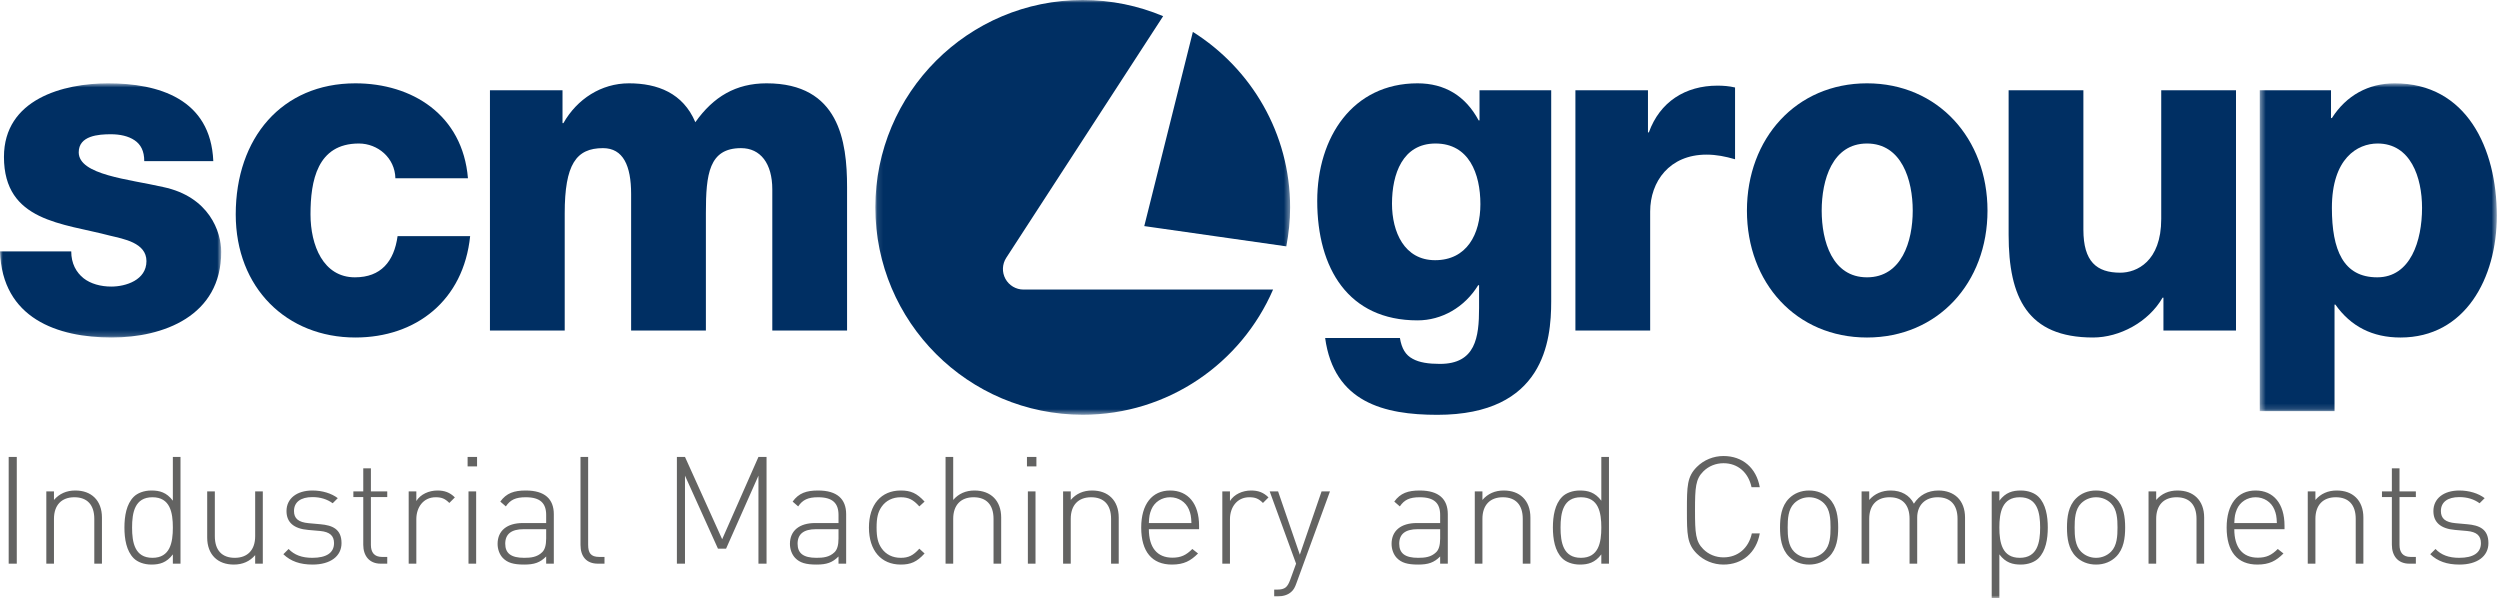 <?xml version="1.0" encoding="UTF-8"?>
<svg width="443px" height="106px" viewBox="0 0 443 106" version="1.1" xmlns="http://www.w3.org/2000/svg" xmlns:xlink="http://www.w3.org/1999/xlink">
    <!-- Generator: Sketch 43.1 (39012) - http://www.bohemiancoding.com/sketch -->
    <title>Page 1</title>
    <desc>Created with Sketch.</desc>
    <defs>
        <polygon id="path-1" points="0.11 0.007 73.608 0.007 73.608 73.501 0.11 73.501"></polygon>
        <polygon id="path-3" points="2.71050543e-20 0.772 2.71050543e-20 45.813 39.2 45.813 39.2 0.772 0 0.772"></polygon>
        <polygon id="path-5" points="42.435 58.858 42.435 0.772 0.43 0.772 0.43 58.858 42.435 58.858"></polygon>
        <polygon id="path-7" points="0 106.993 442.435 106.993 442.435 1 0 1"></polygon>
    </defs>
    <g id="Page-1" stroke="none" stroke-width="1" fill="none" fill-rule="evenodd">
        <g transform="translate(0, -1)">
            <g id="Group-3" transform="translate(155, 0.993)">
                <mask id="mask-2" fill="white">
                    <use xlink:href="#path-1"></use>
                </mask>
                <g id="Clip-2"></g>
                <path d="M23.161,49.415 C22.523,48.241 22.581,46.811 23.304,45.694 L51.109,2.872 C46.726,1.028 41.909,0.006 36.867,0.006 C16.561,0.006 0.11,16.459 0.11,36.753 C0.11,57.047 16.561,73.501 36.867,73.501 C51.981,73.501 64.95,64.366 70.588,51.317 L26.366,51.317 C25.031,51.317 23.804,50.593 23.161,49.415 M56.377,5.658 L47.764,40.071 L72.933,43.66 C73.362,41.419 73.608,39.118 73.608,36.753 C73.608,23.641 66.716,12.163 56.377,5.658" id="Fill-1" fill="#002F63" mask="url(#mask-2)"></path>
            </g>
            <g id="Group-6" transform="translate(0, 14.993)">
                <mask id="mask-4" fill="white">
                    <use xlink:href="#path-3"></use>
                </mask>
                <g id="Clip-5"></g>
                <path d="M12.625,30.553 C12.625,32.686 13.482,34.245 14.807,35.312 C16.054,36.295 17.847,36.788 19.717,36.788 C22.289,36.788 25.952,35.639 25.952,32.276 C25.952,28.994 21.821,28.338 19.483,27.763 C11.144,25.548 0.701,25.302 0.701,13.816 C0.701,3.56 11.222,0.772 19.171,0.772 C28.056,0.772 37.33,3.479 37.797,14.555 L25.562,14.555 C25.562,12.749 24.938,11.6 23.847,10.863 C22.756,10.124 21.275,9.796 19.639,9.796 C17.457,9.796 13.95,10.042 13.95,12.996 C13.95,17.016 22.834,17.754 28.913,19.149 C37.096,20.872 39.2,27.107 39.2,30.635 C39.2,42.038 28.913,45.813 19.795,45.813 C10.209,45.813 0.39,42.449 -0,30.553 L12.625,30.553 Z" id="Fill-4" fill="#002F63" mask="url(#mask-4)"></path>
            </g>
            <path d="M70.062,32.584 C69.985,28.974 66.946,26.43 63.593,26.43 C56.19,26.43 55.021,33.076 55.021,38.983 C55.021,44.48 57.281,50.141 62.893,50.141 C67.491,50.141 69.829,47.351 70.452,42.839 L83.31,42.839 C82.141,54.243 73.725,60.806 62.97,60.806 C50.812,60.806 41.772,52.028 41.772,38.983 C41.772,25.446 49.956,15.766 62.97,15.766 C73.023,15.766 81.985,21.343 82.921,32.584 L70.062,32.584 Z" id="Fill-7" fill="#002F63"></path>
            <path d="M86.819,16.995 L99.678,16.995 L99.678,22.82 L99.834,22.82 C102.25,18.554 106.536,15.765 111.446,15.765 C116.511,15.765 121.031,17.488 123.214,22.656 C126.409,18.144 130.383,15.765 135.838,15.765 C148.697,15.765 150.1,26.021 150.1,34.143 L150.1,59.576 L136.852,59.576 L136.852,34.553 C136.852,29.958 134.747,27.25 131.318,27.25 C125.629,27.25 125.084,31.845 125.084,38.737 L125.084,59.576 L111.835,59.576 L111.835,35.372 C111.835,30.368 110.433,27.25 106.848,27.25 C102.094,27.25 100.067,30.121 100.067,38.819 L100.067,59.576 L86.819,59.576 L86.819,16.995 Z" id="Fill-9" fill="#002F63"></path>
            <path d="M254.377,26.43 C248.532,26.43 246.661,31.845 246.661,37.095 C246.661,42.1 248.844,47.105 254.299,47.105 C259.909,47.105 262.326,42.511 262.326,37.178 C262.326,31.763 260.3,26.43 254.377,26.43 L254.377,26.43 Z M274.873,54.406 C274.873,61.38 273.626,74.507 254.689,74.507 C245.259,74.507 236.374,72.292 234.815,60.888 L248.064,60.888 C248.376,62.777 249.077,63.924 250.324,64.58 C251.493,65.237 253.131,65.482 255.156,65.482 C261.469,65.482 262.092,60.806 262.092,55.555 L262.092,51.535 L261.936,51.535 C259.521,55.473 255.468,57.77 251.182,57.77 C238.945,57.77 233.413,48.582 233.413,36.604 C233.413,25.281 239.726,15.765 251.182,15.765 C256.014,15.765 259.677,17.98 262.014,22.329 L262.17,22.329 L262.17,16.995 L274.873,16.995 L274.873,54.406 Z" id="Fill-11" fill="#002F63"></path>
            <path d="M279.162,16.995 L292.02,16.995 L292.02,24.462 L292.176,24.462 C294.125,19.047 298.644,16.176 304.334,16.176 C305.347,16.176 306.438,16.257 307.451,16.503 L307.451,29.22 C305.737,28.727 304.178,28.4 302.386,28.4 C295.839,28.4 292.41,33.157 292.41,38.491 L292.41,59.576 L279.162,59.576 L279.162,16.995 Z" id="Fill-13" fill="#002F63"></path>
            <path d="M330.831,50.141 C336.988,50.141 338.936,43.742 338.936,38.327 C338.936,32.912 336.988,26.43 330.831,26.43 C324.674,26.43 322.804,32.912 322.804,38.327 C322.804,43.742 324.674,50.141 330.831,50.141 M330.831,15.765 C343.378,15.765 352.184,25.528 352.184,38.327 C352.184,51.125 343.378,60.807 330.831,60.807 C318.284,60.807 309.556,51.125 309.556,38.327 C309.556,25.528 318.284,15.765 330.831,15.765" id="Fill-15" fill="#002F63"></path>
            <path d="M396.219,59.575 L383.361,59.575 L383.361,53.75 L383.205,53.75 C380.711,58.098 375.567,60.806 370.891,60.806 C359.28,60.806 355.928,53.75 355.928,42.592 L355.928,16.995 L369.176,16.995 L369.176,41.69 C369.176,47.35 371.515,49.32 375.723,49.32 C378.606,49.32 382.97,47.35 382.97,39.803 L382.97,16.995 L396.219,16.995 L396.219,59.575 Z" id="Fill-17" fill="#002F63"></path>
            <g id="Group-21" transform="translate(400, 14.993)">
                <mask id="mask-6" fill="white">
                    <use xlink:href="#path-5"></use>
                </mask>
                <g id="Clip-20"></g>
                <path d="M13.211,22.842 C13.211,30.308 15.236,35.148 21.237,35.148 C27.16,35.148 29.187,28.666 29.187,22.842 C29.187,17.427 27.16,11.437 21.315,11.437 C17.731,11.437 13.211,14.062 13.211,22.842 L13.211,22.842 Z M0.43,2.002 L13.055,2.002 L13.055,6.925 L13.211,6.925 C15.782,2.906 19.68,0.772 24.355,0.772 C37.058,0.772 42.436,12.258 42.436,24.236 C42.436,35.312 36.824,45.814 25.367,45.814 C20.381,45.814 16.562,43.845 13.835,39.988 L13.679,39.988 L13.679,58.858 L0.43,58.858 L0.43,2.002 Z" id="Fill-19" fill="#002F63" mask="url(#mask-6)"></path>
            </g>
            <mask id="mask-8" fill="white">
                <use xlink:href="#path-7"></use>
            </mask>
            <g id="Clip-23"></g>
            <path d="M1.539,100.882 L2.974,100.882 L2.974,81.966 L1.539,81.966 L1.539,100.882 Z M18.064,100.882 L18.064,92.7 C18.064,91.185 17.586,89.963 16.736,89.14 C15.912,88.343 14.77,87.917 13.335,87.917 C11.794,87.917 10.519,88.475 9.563,89.591 L9.563,88.077 L8.208,88.077 L8.208,100.882 L9.563,100.882 L9.563,92.939 C9.563,90.521 10.891,89.113 13.176,89.113 C15.461,89.113 16.709,90.468 16.709,92.939 L16.709,100.882 L18.064,100.882 Z M31.985,100.882 L31.985,81.966 L30.63,81.966 L30.63,89.724 C29.514,88.236 28.266,87.917 26.831,87.917 C25.503,87.917 24.36,88.369 23.696,89.033 C22.394,90.335 22.049,92.46 22.049,94.48 C22.049,96.499 22.394,98.624 23.696,99.926 C24.36,100.59 25.503,101.042 26.831,101.042 C28.266,101.042 29.514,100.723 30.63,99.235 L30.63,100.882 L31.985,100.882 Z M30.63,94.48 C30.63,97.136 30.152,99.846 27.017,99.846 C23.882,99.846 23.404,97.136 23.404,94.48 C23.404,91.823 23.882,89.113 27.017,89.113 C30.152,89.113 30.63,91.823 30.63,94.48 L30.63,94.48 Z M46.57,100.882 L46.57,88.077 L45.215,88.077 L45.215,96.02 C45.215,98.438 43.887,99.846 41.602,99.846 C39.318,99.846 38.069,98.491 38.069,96.02 L38.069,88.077 L36.714,88.077 L36.714,96.26 C36.714,97.774 37.192,98.996 38.042,99.82 C38.866,100.617 40.008,101.042 41.443,101.042 C42.984,101.042 44.259,100.484 45.215,99.368 L45.215,100.882 L46.57,100.882 Z M60.518,97.243 C60.518,94.745 58.897,94.081 56.772,93.895 L54.7,93.709 C52.893,93.55 52.096,92.886 52.096,91.557 C52.096,89.99 53.265,89.086 55.364,89.086 C56.772,89.086 57.968,89.458 58.95,90.176 L59.854,89.272 C58.738,88.422 57.117,87.917 55.364,87.917 C52.574,87.917 50.768,89.352 50.768,91.557 C50.768,93.55 52.043,94.692 54.62,94.905 L56.745,95.091 C58.419,95.25 59.19,95.914 59.19,97.243 C59.19,98.969 57.835,99.846 55.337,99.846 C53.504,99.846 52.149,99.341 51.14,98.279 L50.21,99.209 C51.512,100.457 53.159,101.042 55.39,101.042 C58.525,101.042 60.518,99.58 60.518,97.243 L60.518,97.243 Z M68.62,100.882 L68.62,99.687 L67.69,99.687 C66.336,99.687 65.724,98.89 65.724,97.561 L65.724,89.086 L68.62,89.086 L68.62,88.077 L65.724,88.077 L65.724,83.986 L64.37,83.986 L64.37,88.077 L62.616,88.077 L62.616,89.086 L64.37,89.086 L64.37,97.535 C64.37,99.474 65.431,100.882 67.451,100.882 L68.62,100.882 Z M80.601,89.14 C79.699,88.236 78.742,87.917 77.519,87.917 C76.006,87.917 74.517,88.582 73.774,89.777 L73.774,88.077 L72.419,88.077 L72.419,100.882 L73.774,100.882 L73.774,92.992 C73.774,90.92 74.996,89.113 77.201,89.113 C78.264,89.113 78.848,89.352 79.619,90.123 L80.601,89.14 Z M82.86,83.64 L84.534,83.64 L84.534,81.966 L82.86,81.966 L82.86,83.64 Z M83.019,100.882 L84.374,100.882 L84.374,88.077 L83.019,88.077 L83.019,100.882 Z M98.136,100.882 L98.136,92.115 C98.136,89.432 96.542,87.917 93.168,87.917 C91.096,87.917 89.741,88.369 88.652,89.883 L89.635,90.734 C90.431,89.565 91.362,89.113 93.168,89.113 C95.772,89.113 96.781,90.202 96.781,92.248 L96.781,93.683 L92.637,93.683 C89.847,93.683 88.173,95.038 88.173,97.375 C88.173,98.332 88.518,99.262 89.102,99.873 C89.927,100.723 90.99,101.042 92.876,101.042 C94.681,101.042 95.692,100.696 96.781,99.607 L96.781,100.882 L98.136,100.882 Z M96.781,96.419 C96.781,97.614 96.542,98.412 96.063,98.863 C95.161,99.74 94.045,99.846 92.876,99.846 C90.565,99.846 89.528,99.049 89.528,97.349 C89.528,95.649 90.591,94.772 92.796,94.772 L96.781,94.772 L96.781,96.419 Z M107.116,100.882 L107.116,99.687 L106.185,99.687 C104.671,99.687 104.22,98.969 104.22,97.535 L104.22,81.966 L102.865,81.966 L102.865,97.561 C102.865,99.554 103.874,100.882 105.947,100.882 L107.116,100.882 Z M135.832,100.882 L135.832,81.966 L134.397,81.966 L127.968,96.552 L121.38,81.966 L119.945,81.966 L119.945,100.882 L121.38,100.882 L121.38,85.287 L127.224,98.226 L128.659,98.226 L134.397,85.287 L134.397,100.882 L135.832,100.882 Z M149.938,100.882 L149.938,92.115 C149.938,89.432 148.345,87.917 144.971,87.917 C142.899,87.917 141.544,88.369 140.455,89.883 L141.437,90.734 C142.235,89.565 143.165,89.113 144.971,89.113 C147.575,89.113 148.584,90.202 148.584,92.248 L148.584,93.683 L144.44,93.683 C141.65,93.683 139.976,95.038 139.976,97.375 C139.976,98.332 140.322,99.262 140.907,99.873 C141.729,100.723 142.793,101.042 144.679,101.042 C146.486,101.042 147.495,100.696 148.584,99.607 L148.584,100.882 L149.938,100.882 Z M148.584,96.419 C148.584,97.614 148.345,98.412 147.867,98.863 C146.964,99.74 145.848,99.846 144.679,99.846 C142.368,99.846 141.332,99.049 141.332,97.349 C141.332,95.649 142.393,94.772 144.598,94.772 L148.584,94.772 L148.584,96.419 Z M163.834,99.076 L162.904,98.226 C161.813,99.448 160.964,99.846 159.609,99.846 C158.175,99.846 156.978,99.262 156.209,98.146 C155.571,97.216 155.332,96.206 155.332,94.48 C155.332,92.753 155.571,91.743 156.209,90.813 C156.978,89.697 158.175,89.113 159.609,89.113 C160.964,89.113 161.813,89.512 162.904,90.734 L163.834,89.883 C162.452,88.369 161.363,87.917 159.609,87.917 C156.129,87.917 153.976,90.415 153.976,94.48 C153.976,98.544 156.129,101.042 159.609,101.042 C161.363,101.042 162.452,100.59 163.834,99.076 L163.834,99.076 Z M177.409,100.882 L177.409,92.7 C177.409,89.751 175.602,87.917 172.68,87.917 C171.139,87.917 169.864,88.475 168.908,89.591 L168.908,81.966 L167.553,81.966 L167.553,100.882 L168.908,100.882 L168.908,92.939 C168.908,90.521 170.236,89.113 172.52,89.113 C174.806,89.113 176.054,90.468 176.054,92.939 L176.054,100.882 L177.409,100.882 Z M181.977,83.64 L183.652,83.64 L183.652,81.966 L181.977,81.966 L181.977,83.64 Z M182.138,100.882 L183.493,100.882 L183.493,88.077 L182.138,88.077 L182.138,100.882 Z M198.238,100.882 L198.238,92.7 C198.238,91.185 197.759,89.963 196.909,89.14 C196.086,88.343 194.943,87.917 193.509,87.917 C191.968,87.917 190.693,88.475 189.736,89.591 L189.736,88.077 L188.381,88.077 L188.381,100.882 L189.736,100.882 L189.736,92.939 C189.736,90.521 191.063,89.113 193.348,89.113 C195.634,89.113 196.883,90.468 196.883,92.939 L196.883,100.882 L198.238,100.882 Z M212.476,94.772 L212.476,94.161 C212.476,90.255 210.538,87.917 207.349,87.917 C204.135,87.917 202.222,90.362 202.222,94.48 C202.222,98.757 204.135,101.042 207.669,101.042 C209.794,101.042 210.99,100.377 212.291,99.076 L211.282,98.279 C210.193,99.368 209.263,99.82 207.748,99.82 C205.039,99.82 203.577,98.013 203.577,94.772 L212.476,94.772 Z M211.122,93.683 L203.577,93.683 C203.631,92.46 203.71,92.062 204.029,91.265 C204.587,89.937 205.889,89.113 207.349,89.113 C208.81,89.113 210.113,89.937 210.671,91.265 C210.99,92.062 211.069,92.46 211.122,93.683 L211.122,93.683 Z M224.778,89.14 C223.875,88.236 222.918,87.917 221.696,87.917 C220.181,87.917 218.694,88.582 217.95,89.777 L217.95,88.077 L216.595,88.077 L216.595,100.882 L217.95,100.882 L217.95,92.992 C217.95,90.92 219.172,89.113 221.377,89.113 C222.44,89.113 223.024,89.352 223.795,90.123 L224.778,89.14 Z M235.67,88.077 L234.182,88.077 L230.33,99.288 L226.477,88.077 L224.99,88.077 L229.666,100.882 L228.63,103.725 C228.152,105 227.753,105.478 226.292,105.478 L225.787,105.478 L225.787,106.674 L226.425,106.674 C227.275,106.674 228.205,106.461 228.843,105.85 C229.214,105.532 229.479,105.053 229.719,104.363 L235.67,88.077 Z M256.55,100.882 L256.55,92.115 C256.55,89.432 254.956,87.917 251.582,87.917 C249.51,87.917 248.155,88.369 247.065,89.883 L248.048,90.734 C248.845,89.565 249.775,89.113 251.582,89.113 C254.184,89.113 255.195,90.202 255.195,92.248 L255.195,93.683 L251.051,93.683 C248.261,93.683 246.587,95.038 246.587,97.375 C246.587,98.332 246.932,99.262 247.516,99.873 C248.341,100.723 249.403,101.042 251.29,101.042 C253.096,101.042 254.106,100.696 255.195,99.607 L255.195,100.882 L256.55,100.882 Z M255.195,96.419 C255.195,97.614 254.956,98.412 254.477,98.863 C253.574,99.74 252.459,99.846 251.29,99.846 C248.977,99.846 247.942,99.049 247.942,97.349 C247.942,95.649 249.005,94.772 251.21,94.772 L255.195,94.772 L255.195,96.419 Z M271.188,100.882 L271.188,92.7 C271.188,91.185 270.71,89.963 269.86,89.14 C269.036,88.343 267.893,87.917 266.459,87.917 C264.918,87.917 263.642,88.475 262.686,89.591 L262.686,88.077 L261.332,88.077 L261.332,100.882 L262.686,100.882 L262.686,92.939 C262.686,90.521 264.014,89.113 266.3,89.113 C268.585,89.113 269.833,90.468 269.833,92.939 L269.833,100.882 L271.188,100.882 Z M285.109,100.882 L285.109,81.966 L283.754,81.966 L283.754,89.724 C282.638,88.236 281.389,87.917 279.955,87.917 C278.627,87.917 277.484,88.369 276.82,89.033 C275.517,90.335 275.173,92.46 275.173,94.48 C275.173,96.499 275.517,98.624 276.82,99.926 C277.484,100.59 278.627,101.042 279.955,101.042 C281.389,101.042 282.638,100.723 283.754,99.235 L283.754,100.882 L285.109,100.882 Z M283.754,94.48 C283.754,97.136 283.276,99.846 280.14,99.846 C277.006,99.846 276.528,97.136 276.528,94.48 C276.528,91.823 277.006,89.113 280.14,89.113 C283.276,89.113 283.754,91.823 283.754,94.48 L283.754,94.48 Z M311.834,95.516 L310.425,95.516 C309.868,98.119 307.955,99.766 305.404,99.766 C304.049,99.766 302.774,99.262 301.818,98.305 C300.463,96.95 300.356,95.489 300.356,91.424 C300.356,87.36 300.463,85.898 301.818,84.543 C302.774,83.587 304.049,83.082 305.404,83.082 C307.955,83.082 309.813,84.729 310.372,87.333 L311.834,87.333 C311.222,83.906 308.778,81.807 305.404,81.807 C303.624,81.807 301.924,82.498 300.675,83.746 C298.948,85.473 298.922,87.147 298.922,91.424 C298.922,95.702 298.948,97.375 300.675,99.102 C301.924,100.351 303.624,101.042 305.404,101.042 C308.724,101.042 311.222,98.943 311.834,95.516 L311.834,95.516 Z M325.727,94.48 C325.727,92.646 325.489,90.68 324.134,89.326 C323.231,88.422 322.009,87.917 320.574,87.917 C319.139,87.917 317.917,88.422 317.014,89.326 C315.659,90.68 315.42,92.646 315.42,94.48 C315.42,96.313 315.659,98.279 317.014,99.634 C317.917,100.537 319.139,101.042 320.574,101.042 C322.009,101.042 323.231,100.537 324.134,99.634 C325.489,98.279 325.727,96.313 325.727,94.48 L325.727,94.48 Z M324.373,94.48 C324.373,95.967 324.293,97.694 323.231,98.757 C322.54,99.448 321.61,99.846 320.574,99.846 C319.538,99.846 318.608,99.448 317.917,98.757 C316.854,97.694 316.775,95.967 316.775,94.48 C316.775,92.992 316.854,91.265 317.917,90.202 C318.608,89.512 319.538,89.113 320.574,89.113 C321.61,89.113 322.54,89.512 323.231,90.202 C324.293,91.265 324.373,92.992 324.373,94.48 L324.373,94.48 Z M348.204,100.882 L348.204,92.7 C348.204,91.185 347.724,89.963 346.875,89.14 C346.078,88.369 344.909,87.917 343.501,87.917 C341.615,87.917 340.1,88.741 339.143,90.255 C338.374,88.741 336.913,87.917 335.026,87.917 C333.485,87.917 332.157,88.502 331.226,89.591 L331.226,88.077 L329.872,88.077 L329.872,100.882 L331.226,100.882 L331.226,92.939 C331.226,90.521 332.555,89.113 334.84,89.113 C337.125,89.113 338.374,90.468 338.374,92.939 L338.374,100.882 L339.728,100.882 L339.728,92.7 C339.728,90.521 341.137,89.113 343.342,89.113 C345.627,89.113 346.875,90.468 346.875,92.939 L346.875,100.882 L348.204,100.882 Z M362.868,94.48 C362.868,92.46 362.522,90.335 361.221,89.033 C360.556,88.369 359.415,87.917 358.086,87.917 C356.652,87.917 355.403,88.236 354.287,89.724 L354.287,88.077 L352.931,88.077 L352.931,106.993 L354.287,106.993 L354.287,99.235 C355.403,100.723 356.652,101.042 358.086,101.042 C359.415,101.042 360.556,100.59 361.221,99.926 C362.522,98.624 362.868,96.499 362.868,94.48 L362.868,94.48 Z M361.513,94.48 C361.513,97.136 361.035,99.846 357.9,99.846 C354.764,99.846 354.287,97.136 354.287,94.48 C354.287,91.823 354.764,89.113 357.9,89.113 C361.035,89.113 361.513,91.823 361.513,94.48 L361.513,94.48 Z M376.577,94.48 C376.577,92.646 376.338,90.68 374.983,89.326 C374.08,88.422 372.856,87.917 371.423,87.917 C369.988,87.917 368.765,88.422 367.863,89.326 C366.508,90.68 366.268,92.646 366.268,94.48 C366.268,96.313 366.508,98.279 367.863,99.634 C368.765,100.537 369.988,101.042 371.423,101.042 C372.856,101.042 374.08,100.537 374.983,99.634 C376.338,98.279 376.577,96.313 376.577,94.48 L376.577,94.48 Z M375.222,94.48 C375.222,95.967 375.141,97.694 374.08,98.757 C373.389,99.448 372.459,99.846 371.423,99.846 C370.387,99.846 369.457,99.448 368.765,98.757 C367.703,97.694 367.624,95.967 367.624,94.48 C367.624,92.992 367.703,91.265 368.765,90.202 C369.457,89.512 370.387,89.113 371.423,89.113 C372.459,89.113 373.389,89.512 374.08,90.202 C375.141,91.265 375.222,92.992 375.222,94.48 L375.222,94.48 Z M390.577,100.882 L390.577,92.7 C390.577,91.185 390.098,89.963 389.249,89.14 C388.425,88.343 387.283,87.917 385.848,87.917 C384.306,87.917 383.032,88.475 382.076,89.591 L382.076,88.077 L380.721,88.077 L380.721,100.882 L382.076,100.882 L382.076,92.939 C382.076,90.521 383.404,89.113 385.688,89.113 C387.973,89.113 389.222,90.468 389.222,92.939 L389.222,100.882 L390.577,100.882 Z M404.817,94.772 L404.817,94.161 C404.817,90.255 402.878,87.917 399.69,87.917 C396.474,87.917 394.561,90.362 394.561,94.48 C394.561,98.757 396.474,101.042 400.008,101.042 C402.134,101.042 403.329,100.377 404.631,99.076 L403.622,98.279 C402.532,99.368 401.601,99.82 400.088,99.82 C397.378,99.82 395.917,98.013 395.917,94.772 L404.817,94.772 Z M403.462,93.683 L395.917,93.683 C395.97,92.46 396.05,92.062 396.369,91.265 C396.927,89.937 398.227,89.113 399.69,89.113 C401.151,89.113 402.453,89.937 403.011,91.265 C403.329,92.062 403.409,92.46 403.462,93.683 L403.462,93.683 Z M418.791,100.882 L418.791,92.7 C418.791,91.185 418.313,89.963 417.463,89.14 C416.639,88.343 415.497,87.917 414.061,87.917 C412.52,87.917 411.246,88.475 410.29,89.591 L410.29,88.077 L408.934,88.077 L408.934,100.882 L410.29,100.882 L410.29,92.939 C410.29,90.521 411.618,89.113 413.903,89.113 C416.188,89.113 417.435,90.468 417.435,92.939 L417.435,100.882 L418.791,100.882 Z M428.09,100.882 L428.09,99.687 L427.16,99.687 C425.805,99.687 425.194,98.89 425.194,97.561 L425.194,89.086 L428.09,89.086 L428.09,88.077 L425.194,88.077 L425.194,83.986 L423.839,83.986 L423.839,88.077 L422.085,88.077 L422.085,89.086 L423.839,89.086 L423.839,97.535 C423.839,99.474 424.901,100.882 426.921,100.882 L428.09,100.882 Z M440.948,97.243 C440.948,94.745 439.327,94.081 437.202,93.895 L435.13,93.709 C433.323,93.55 432.526,92.886 432.526,91.557 C432.526,89.99 433.695,89.086 435.794,89.086 C437.202,89.086 438.397,89.458 439.381,90.176 L440.284,89.272 C439.168,88.422 437.547,87.917 435.794,87.917 C433.004,87.917 431.198,89.352 431.198,91.557 C431.198,93.55 432.473,94.692 435.05,94.905 L437.175,95.091 C438.848,95.25 439.62,95.914 439.62,97.243 C439.62,98.969 438.264,99.846 435.766,99.846 C433.933,99.846 432.579,99.341 431.57,98.279 L430.639,99.209 C431.942,100.457 433.589,101.042 435.82,101.042 C438.955,101.042 440.948,99.58 440.948,97.243 L440.948,97.243 Z" id="Fill-22" fill="#636362" mask="url(#mask-8)"></path>
        </g>
    </g>
</svg>